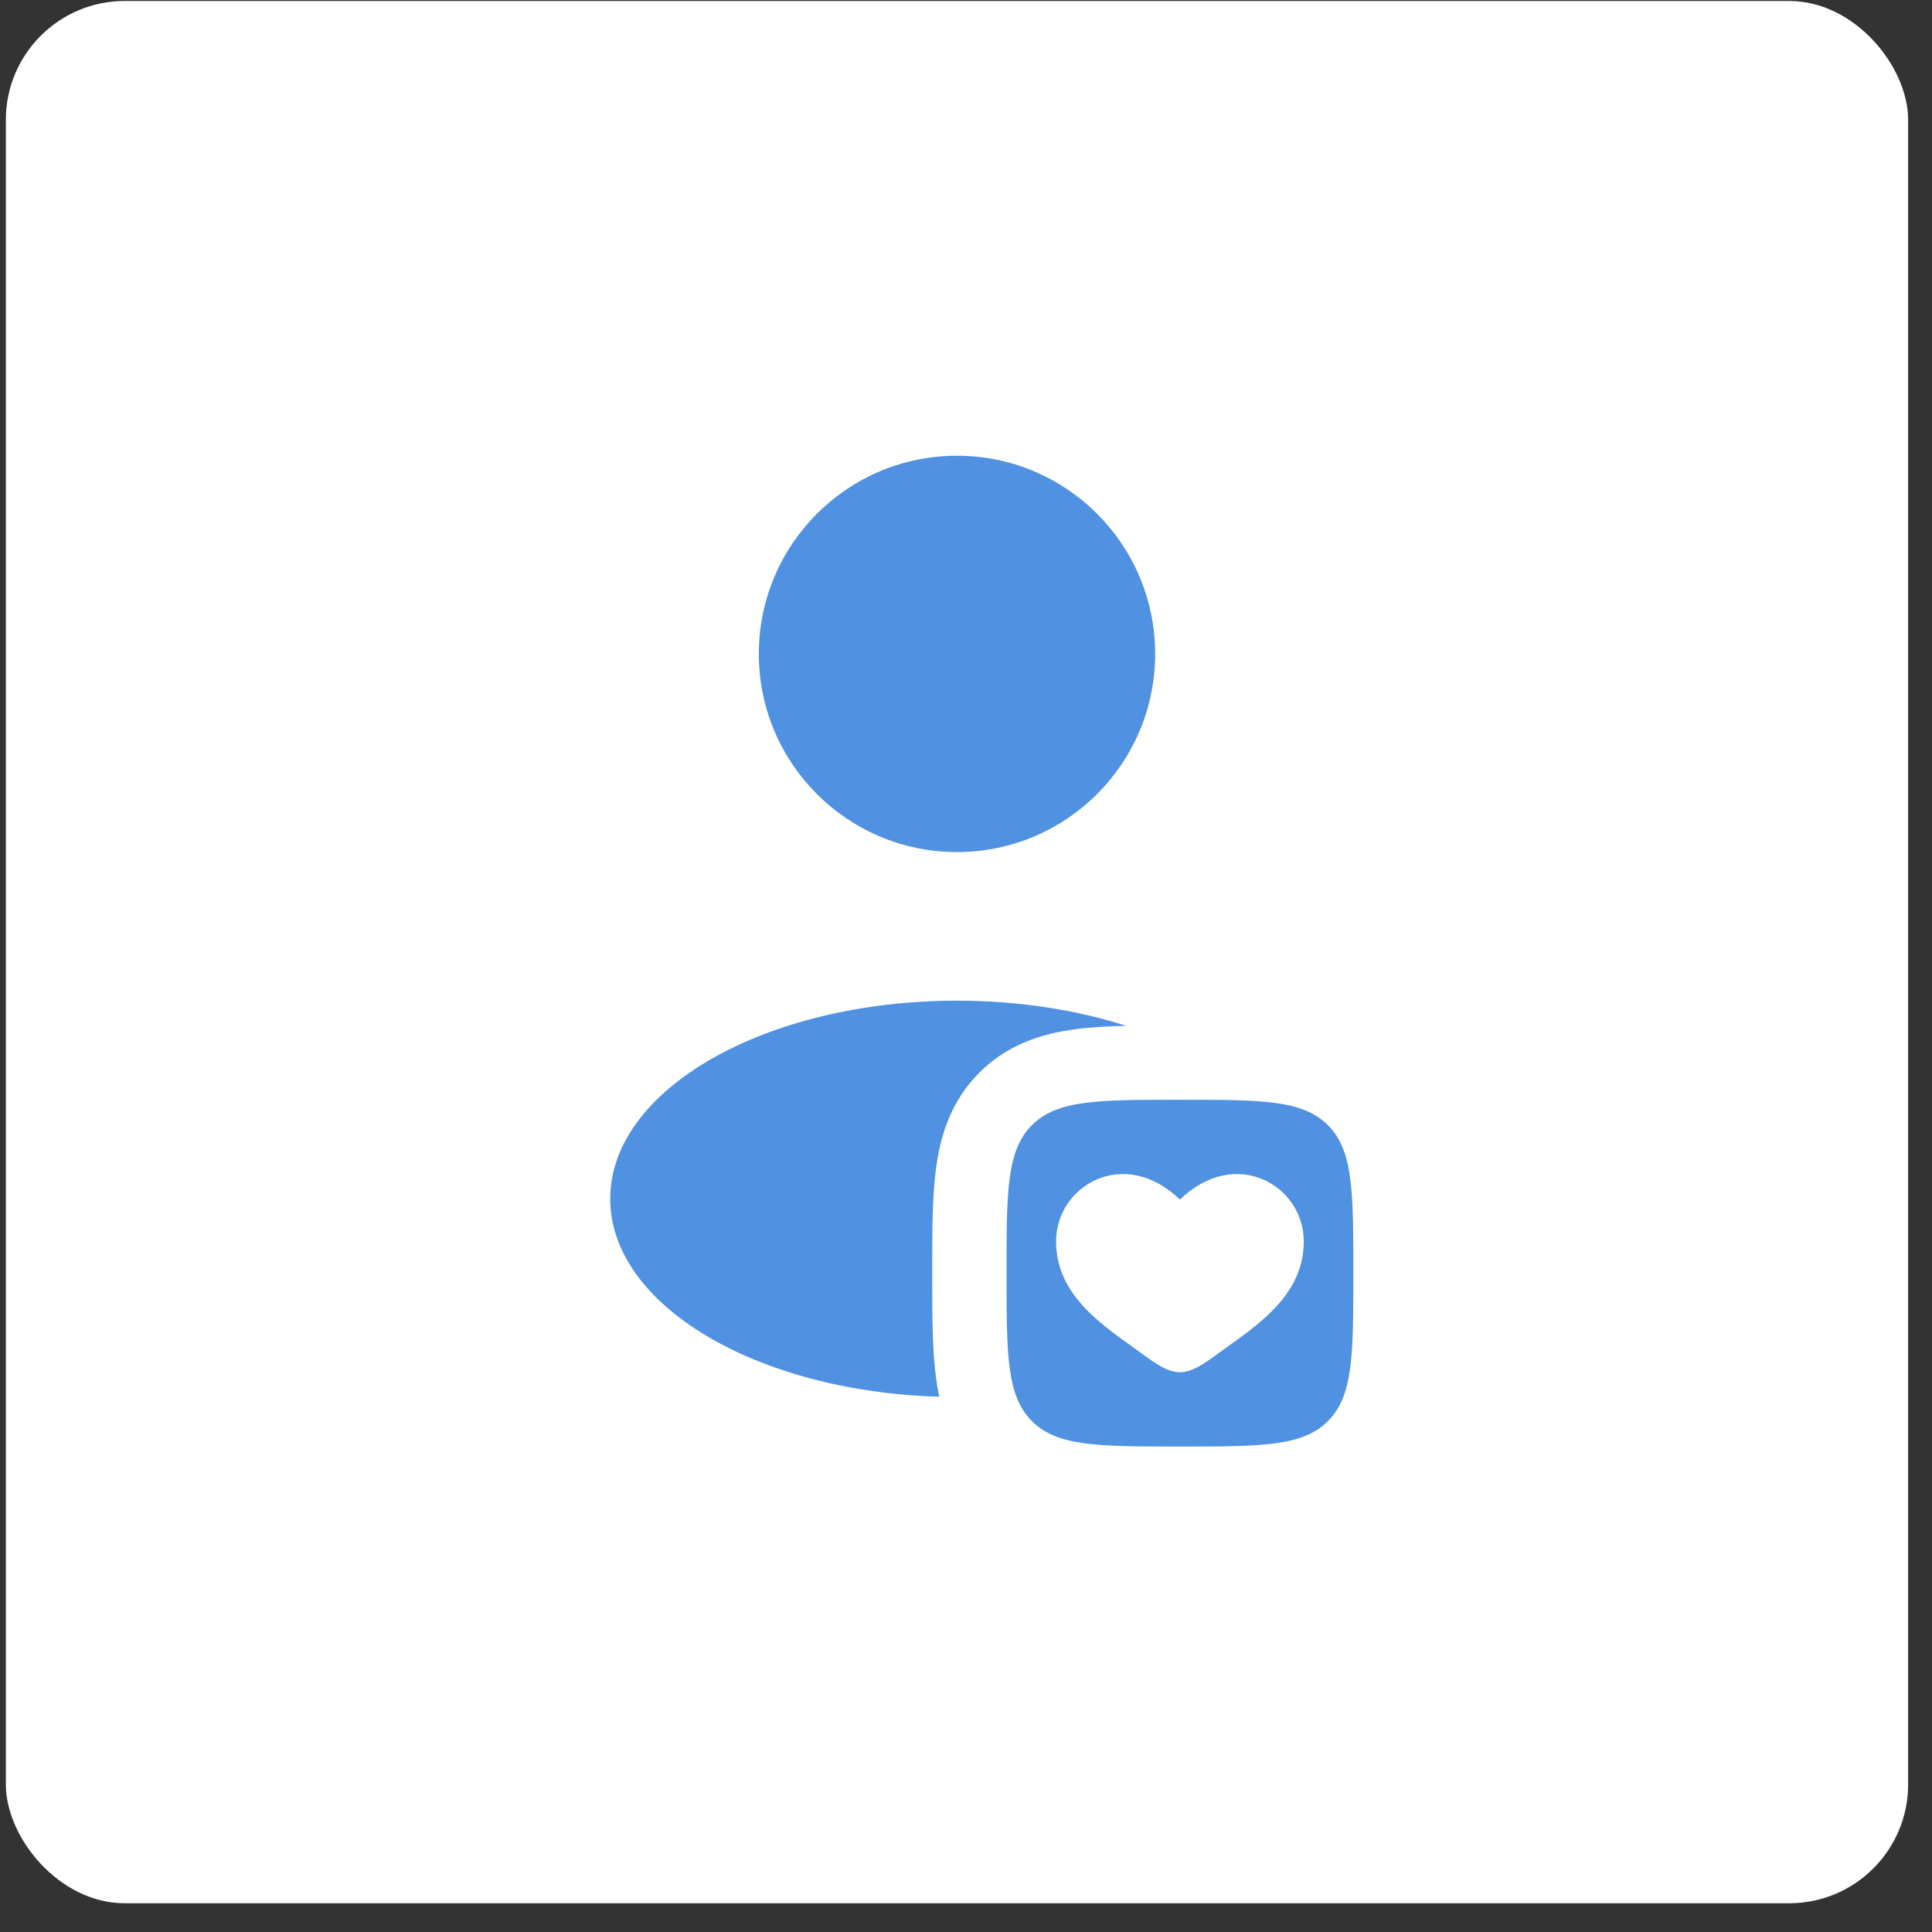 <svg xmlns="http://www.w3.org/2000/svg" width="65" height="65" viewBox="0 0 65 65" fill="none"><rect x="0" y="0" width="65" height="65" fill="#333333" stroke="none"/><rect x="0.197" y="0.033" width="64" height="64" rx="4" fill="white"></rect><circle cx="32.197" cy="22" r="6.667" fill="#5091E1"></circle><path fill-rule="evenodd" clip-rule="evenodd" d="M34.718 47.812C35.573 48.667 36.947 48.667 39.697 48.667C42.447 48.667 43.822 48.667 44.676 47.812C45.531 46.958 45.531 45.583 45.531 42.833C45.531 40.084 45.531 38.709 44.676 37.854C43.822 37 42.447 37 39.697 37C36.947 37 35.573 37 34.718 37.854C33.864 38.709 33.864 40.084 33.864 42.833C33.864 45.583 33.864 46.958 34.718 47.812ZM38.075 45.294C36.905 44.456 35.531 43.472 35.531 41.766C35.531 39.883 37.822 38.548 39.697 40.358C41.572 38.548 43.864 39.883 43.864 41.766C43.864 43.472 42.49 44.456 41.32 45.294C41.198 45.381 41.079 45.467 40.963 45.551C40.531 45.868 40.114 46.167 39.697 46.167C39.281 46.167 38.864 45.868 38.431 45.551C38.316 45.467 38.197 45.381 38.075 45.294Z" fill="#5091E1"></path><path d="M37.888 34.512C36.205 33.974 34.264 33.667 32.197 33.667C25.754 33.667 20.53 36.651 20.53 40.333C20.53 43.901 25.435 46.814 31.601 46.991C31.555 46.781 31.52 46.572 31.493 46.367C31.363 45.404 31.364 44.227 31.364 42.977V42.69C31.364 41.439 31.363 40.263 31.493 39.3C31.637 38.228 31.981 37.056 32.95 36.086C33.919 35.117 35.092 34.773 36.164 34.629C36.684 34.559 37.266 34.527 37.888 34.512Z" fill="#5091E1"></path></svg>